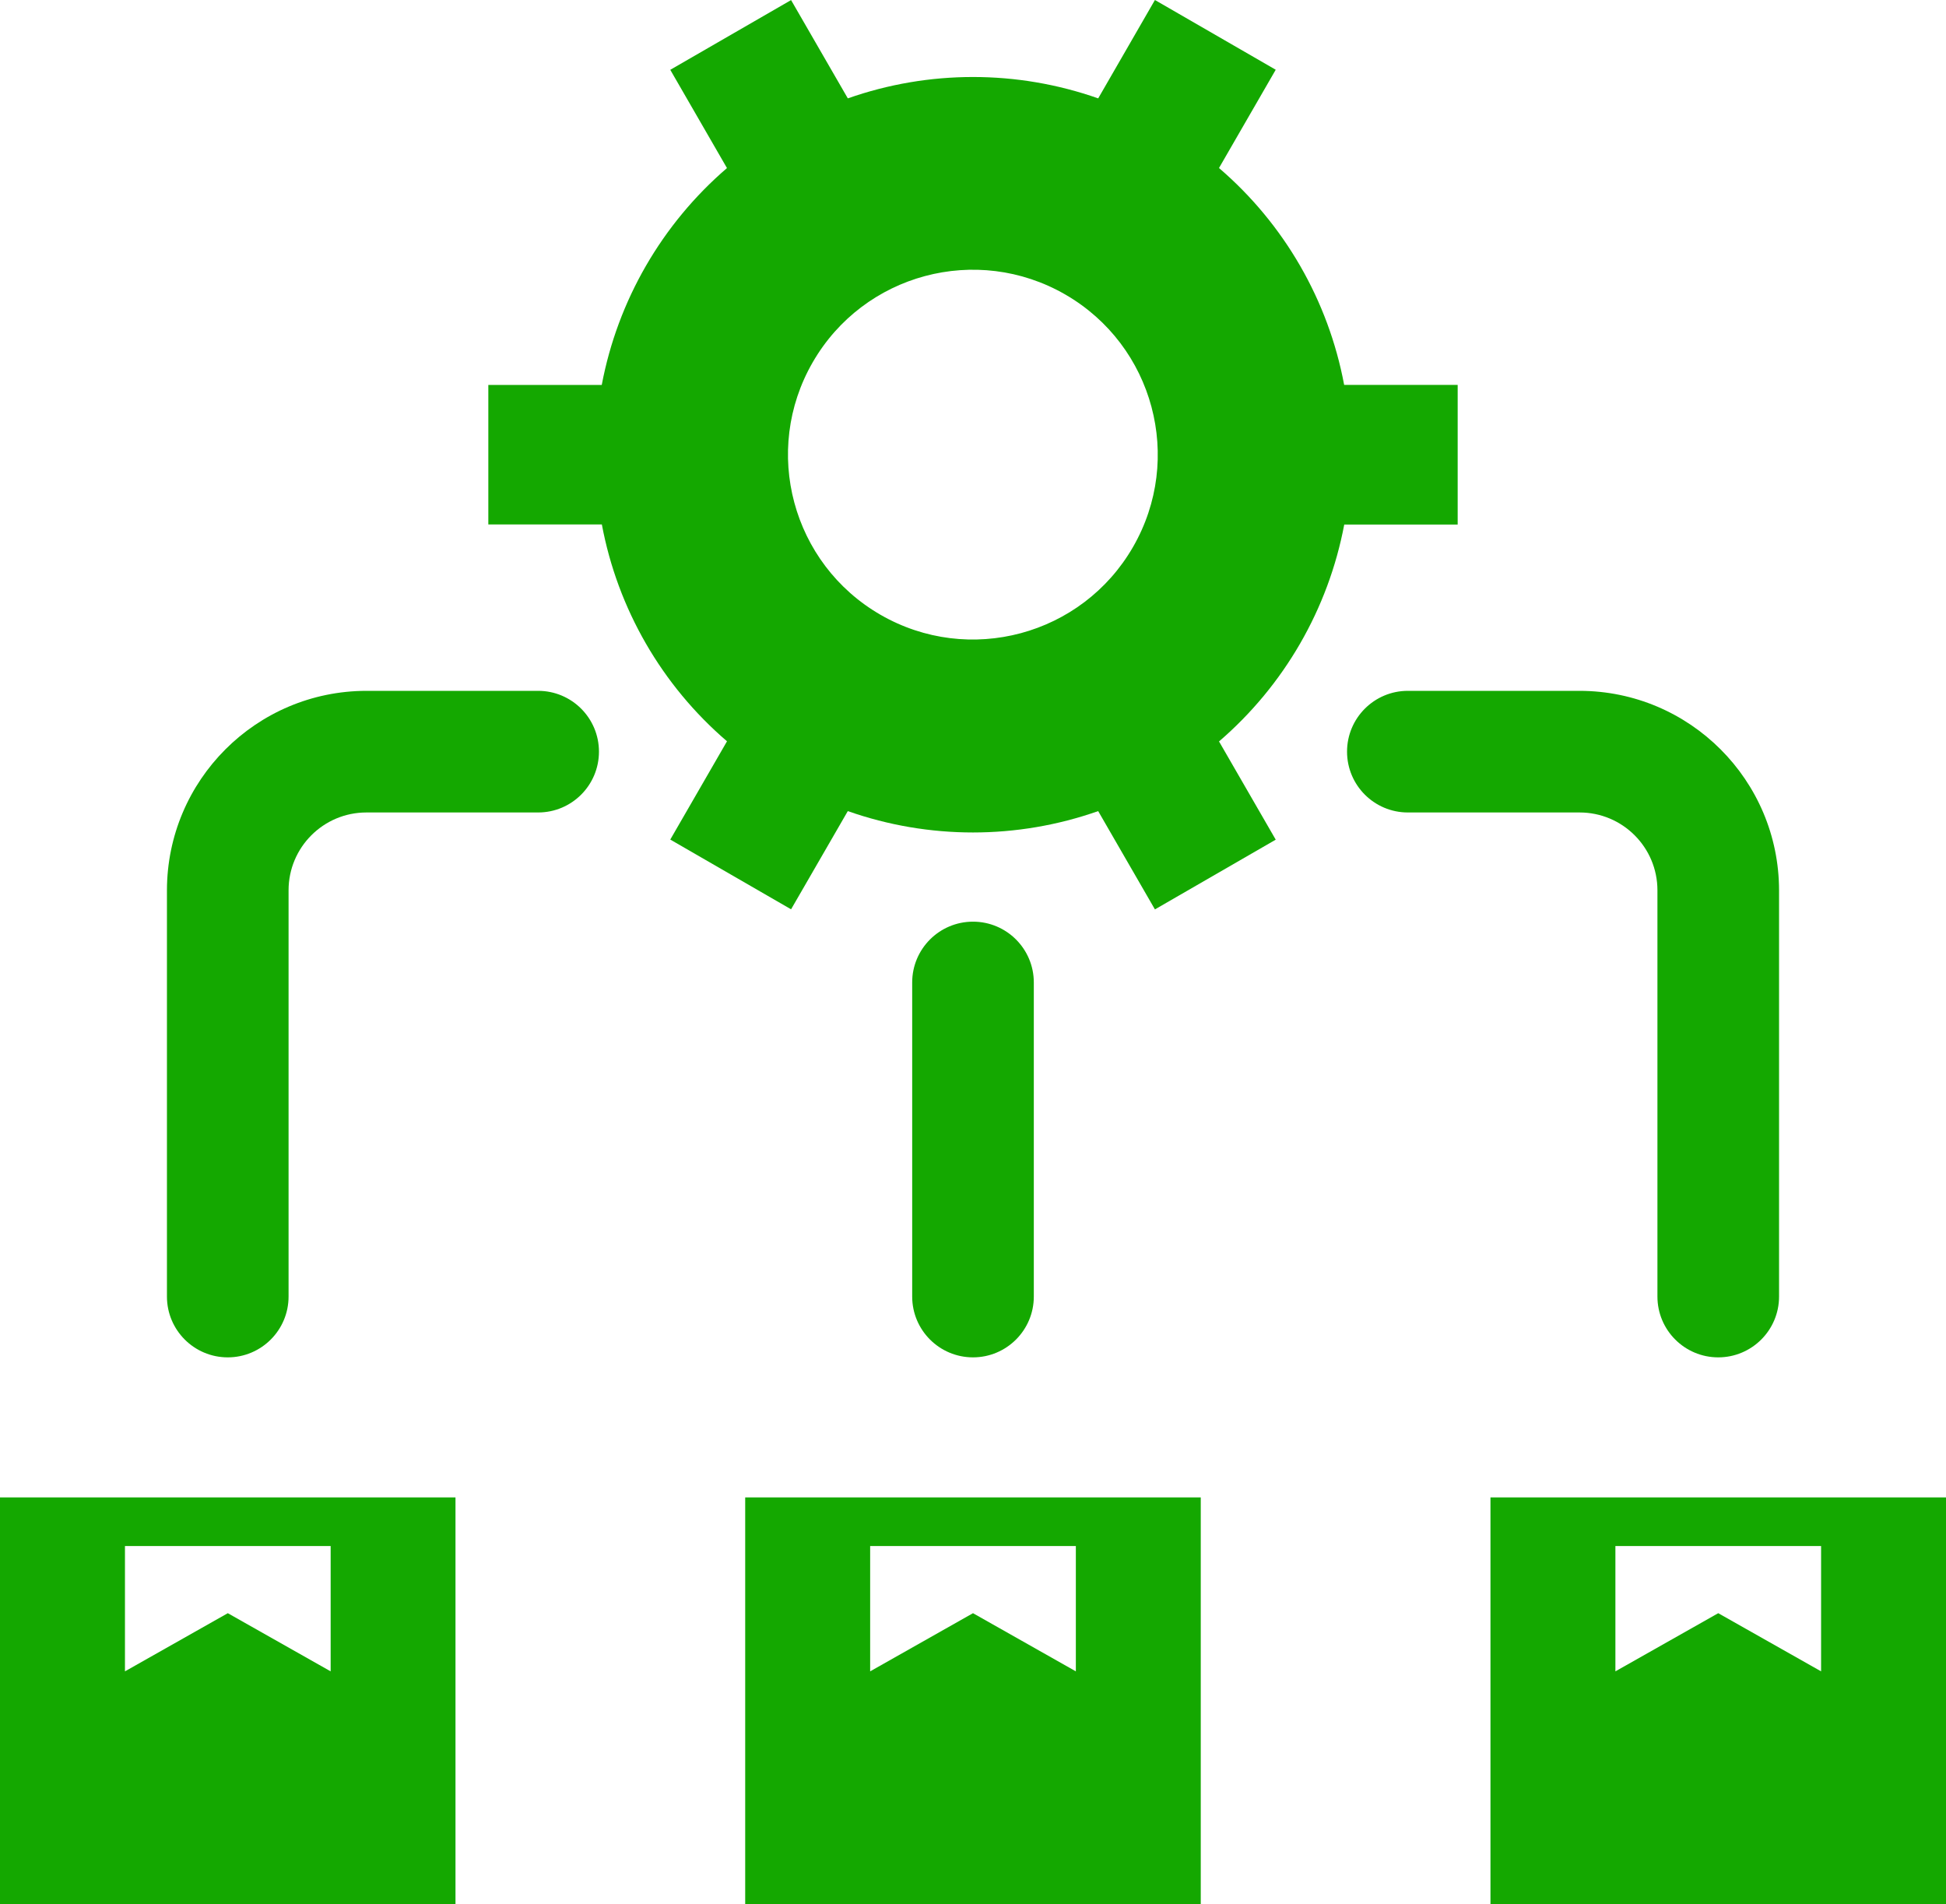 <svg xmlns="http://www.w3.org/2000/svg" id="Layer_2" data-name="Layer 2" viewBox="0 0 3200 3131.52"><defs><style>      .cls-1 {        fill: #14a800;      }    </style></defs><g id="_Layer_" data-name="&amp;lt;Layer&amp;gt;"><path class="cls-1" d="m374.52,2232c-55.23,0-100-44.77-100-100v-668c.22-181.06,146.94-327.78,328-328h282.4c55.23,0,100,44.77,100,100s-44.77,100-100,100h-282.4c-70.69,0-128,57.31-128,128v668c0,55.23-44.77,100-100,100Z"></path><path class="cls-1" d="m2825.48,2232c-55.23,0-100-44.77-100-100v-668c0-70.69-57.31-128-128-128h-282.4c-55.23,0-100-44.77-100-100s44.77-100,100-100h282.4c181.06.22,327.78,146.94,328,328v668c0,55.23-44.77,100-100,100Z"></path><path class="cls-1" d="m1600,2232c-55.23,0-100-44.77-100-100v-516.44c0-55.23,44.77-100,100-100s100,44.77,100,100v516.44c0,55.23-44.77,100-100,100Z"></path><path class="cls-1" d="m2210.32,632.88c-25.98-138.84-98.58-264.65-205.8-356.6l93.28-161.6L1899.16,0l-93.28,161.76c-133.24-46.86-278.48-46.86-411.72,0L1300.84.12l-198.64,114.68,93.24,161.56c-107.09,92.09-179.7,217.85-205.92,356.64h-186.52v229.36h186.68c25.98,138.84,98.58,264.65,205.8,356.6l-93.28,161.6,198.64,114.68,93.28-161.48c133.24,46.84,278.48,46.84,411.72,0l93.32,161.64,198.64-114.68-93.24-161.52c107.08-92.12,179.69-217.88,205.92-356.68h186.52v-229.64h-186.68Zm-347.2,266.6c-83.89,145.44-269.79,195.33-415.23,111.44-145.44-83.89-195.33-269.79-111.44-415.23,83.89-145.44,269.79-195.33,415.23-111.44.11.06.21.12.32.19,145.21,83.99,194.94,269.73,111.12,415.04Z"></path><path class="cls-1" d="m620,2462.28H0v669.24h749v-669.24h-129Zm-245.4,190.4l-169.12,95.64v-206.04h338.24v206.04l-169.12-95.64Z"></path><path class="cls-1" d="m1845.4,2462.28h-620v669.24h749.12v-669.24h-129.12Zm-245.4,190.4l-169.12,95.64v-206.04h338.24v206.04l-169.12-95.64Z"></path><path class="cls-1" d="m3070.92,2462.28h-620v669.24h749.08v-669.24h-129.08Zm-245.44,190.4l-169.12,95.64v-206.04h338.24v206.04l-169.12-95.64Z"></path></g></svg>